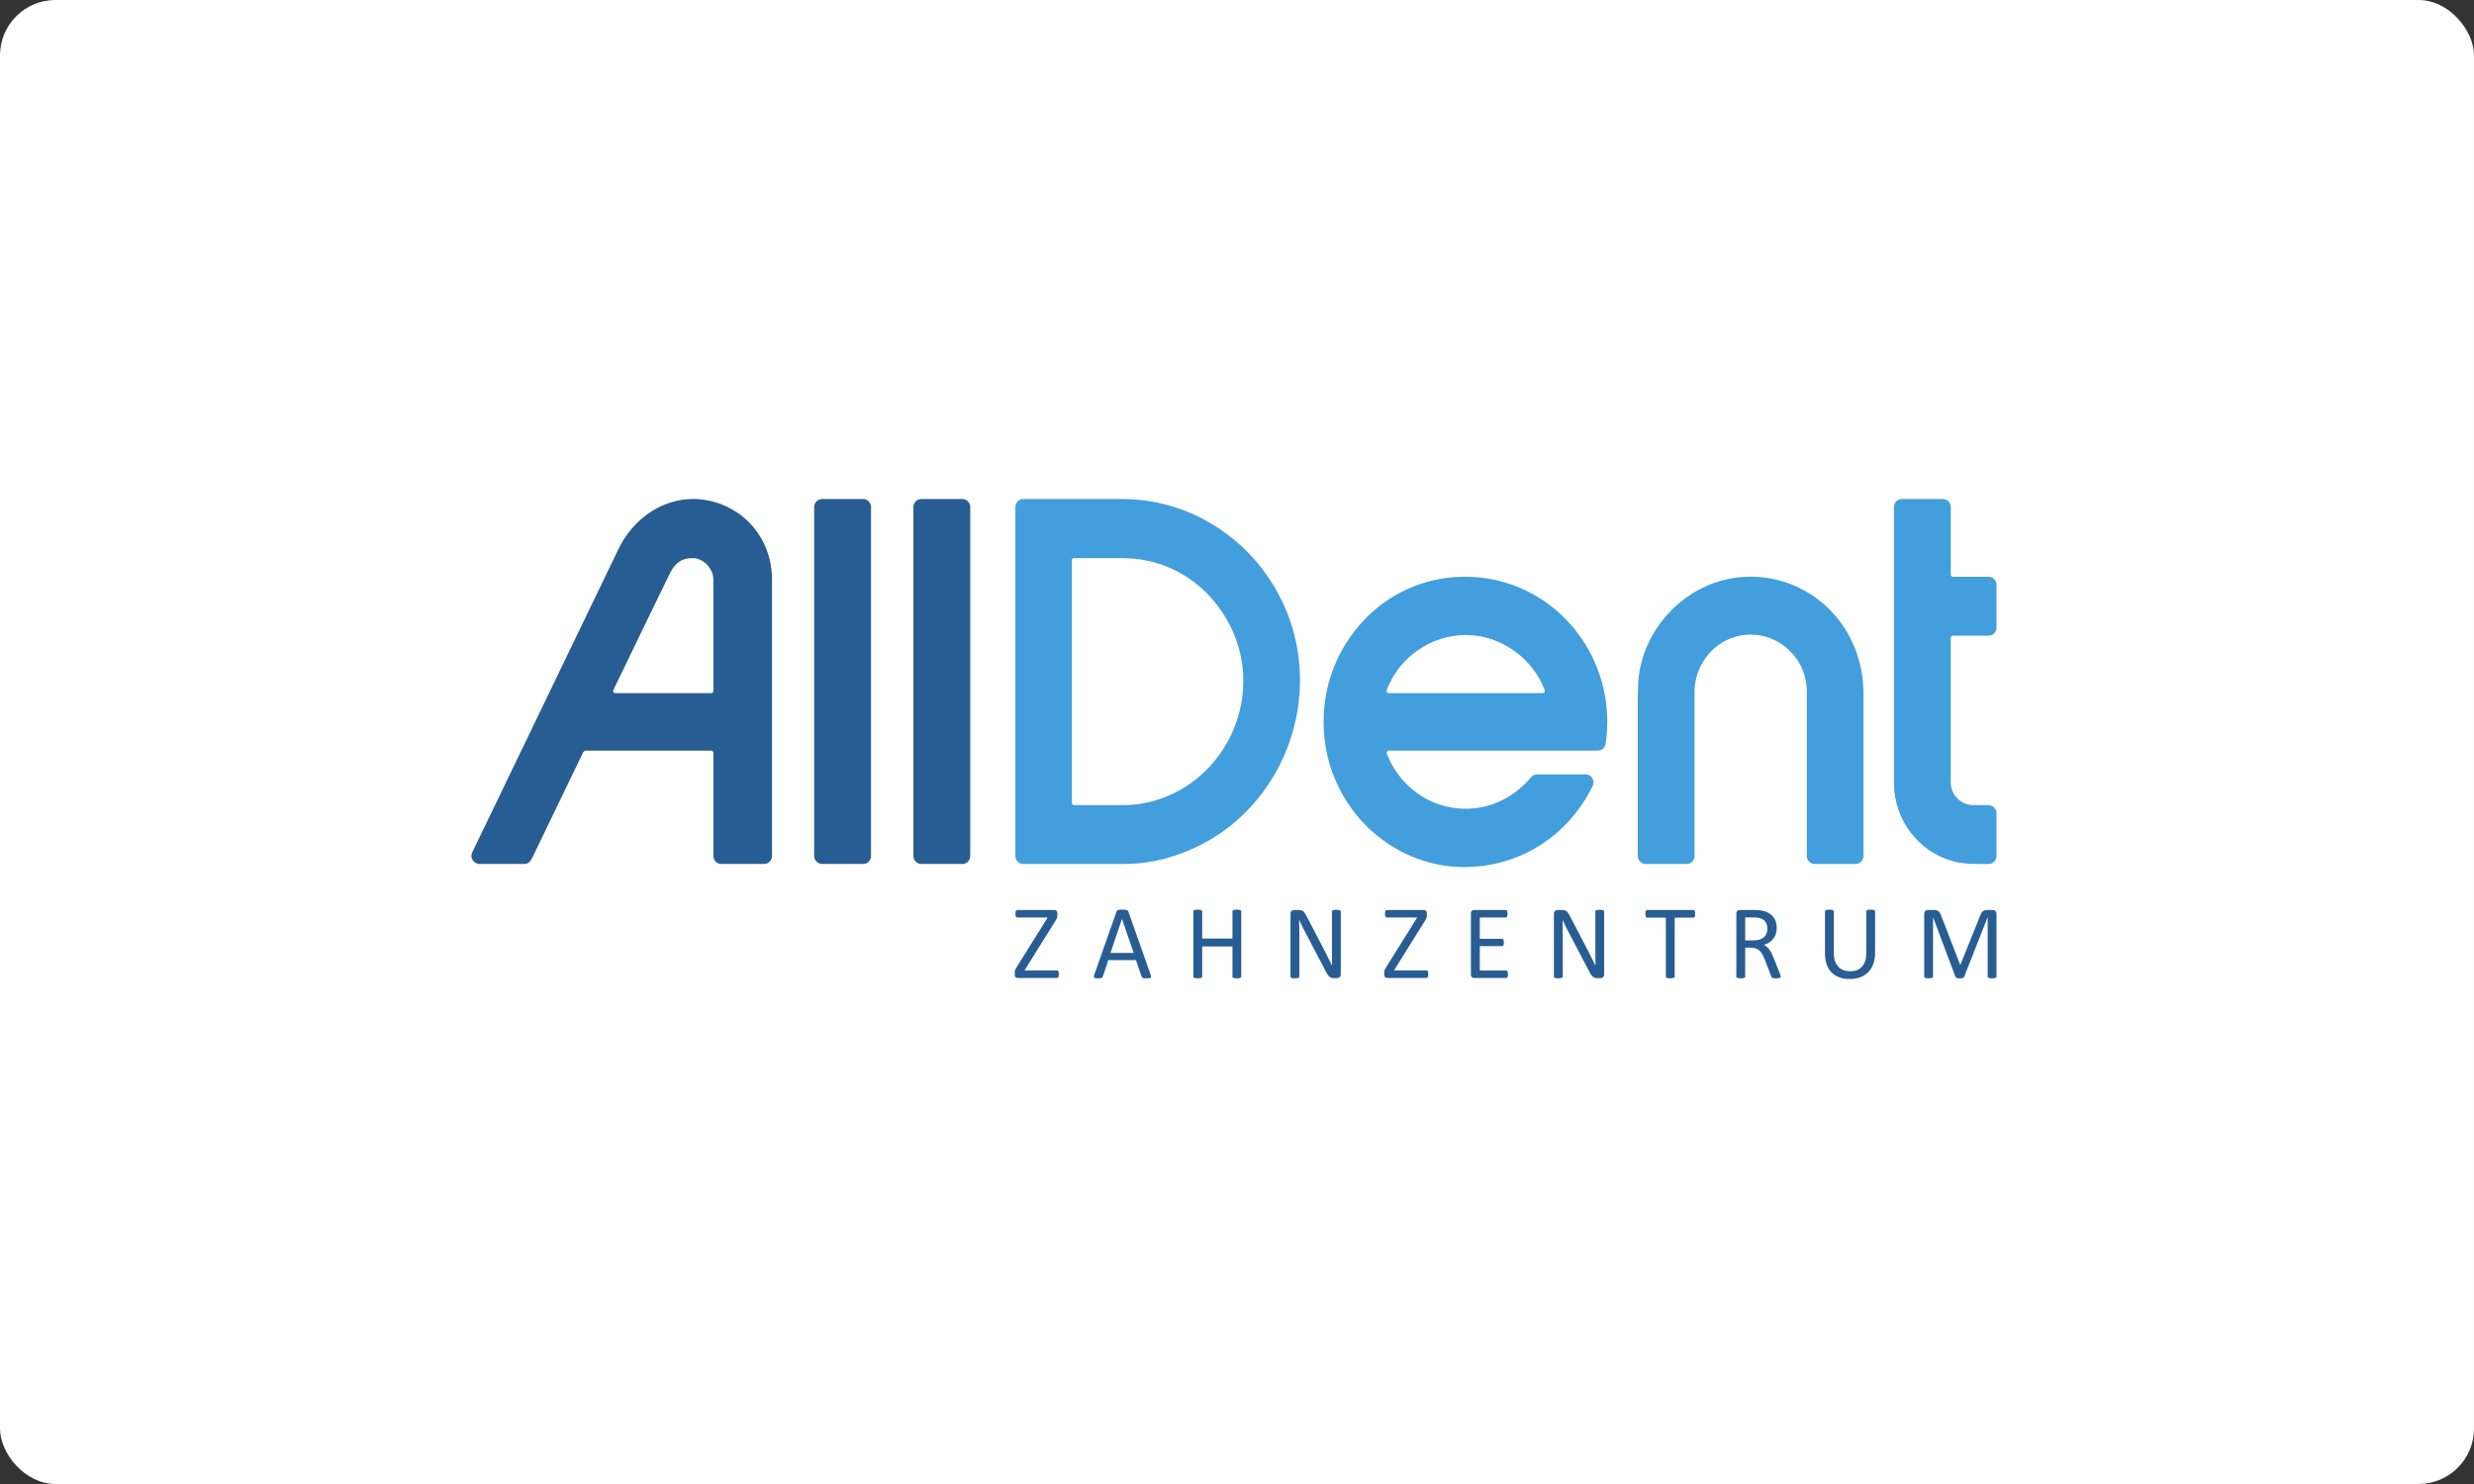 <svg xmlns="http://www.w3.org/2000/svg" fill="none" viewBox="0 0 170 102" height="102" width="170">
<rect x="0" y="0" width="170" height="102" fill="#333333" stroke="none"/>
<rect fill="white" rx="3.811" height="102" width="170"></rect>
<g clip-path="url(#clip0_738_19952)">
<rect fill="white" transform="translate(32.392 34.298)" height="32.992" width="104.798"></rect>
<path fill="#429EDD" d="M73.798 38.359C73.768 38.359 73.654 38.383 73.654 38.505V55.194C73.654 55.255 73.699 55.339 73.797 55.339H77.241C77.875 55.339 78.553 55.246 79.201 55.069C83.188 53.999 85.845 50.039 85.382 45.858C84.98 42.222 81.927 38.359 77.062 38.359H73.798ZM77.117 59.383H70.308C70.011 59.383 69.769 59.136 69.769 58.832L69.769 34.849C69.769 34.583 69.982 34.298 70.3 34.298H77.071C79.85 34.302 82.475 35.226 84.661 36.985C86.766 38.68 88.288 41.047 88.945 43.65C89.697 46.636 89.339 49.807 87.935 52.58C86.531 55.354 84.207 57.481 81.391 58.57C79.885 59.152 78.642 59.383 77.117 59.383Z"></path>
<path fill="#285D94" d="M42.271 47.642H48.877C48.995 47.642 49.02 47.52 49.02 47.496V39.839C49.02 39.47 48.858 39.093 48.575 38.806C48.302 38.526 47.942 38.36 47.612 38.36C47.609 38.36 47.606 38.36 47.603 38.36C46.838 38.36 46.37 38.689 45.988 39.496C45.964 39.545 43.71 44.176 42.145 47.428C42.121 47.479 42.122 47.527 42.148 47.57C42.175 47.614 42.222 47.642 42.271 47.642ZM52.51 59.383L49.559 59.382C49.226 59.382 49.02 59.096 49.02 58.831V51.739C49.02 51.641 48.933 51.592 48.885 51.592H40.256C40.161 51.592 40.085 51.678 40.057 51.739L36.547 59.014C36.417 59.262 36.243 59.383 36.027 59.383H32.936C32.761 59.383 32.581 59.278 32.478 59.117C32.38 58.963 32.365 58.781 32.436 58.617L42.51 37.71C43.303 36.097 44.667 34.922 46.253 34.486C47.762 34.071 49.344 34.346 50.709 35.261C52.175 36.273 53.049 37.971 53.049 39.803V58.831C53.049 59.135 52.807 59.382 52.51 59.383Z"></path>
<path fill="#429EDD" d="M106.009 47.642C106.062 47.642 106.104 47.617 106.13 47.577C106.158 47.535 106.165 47.479 106.148 47.435C105.314 45.219 103.108 43.662 100.784 43.646C98.349 43.626 96.141 45.156 95.281 47.444C95.269 47.475 95.273 47.532 95.303 47.577C95.33 47.617 95.37 47.642 95.424 47.642H106.009ZM100.637 59.596C100.339 59.596 100.039 59.583 99.739 59.556C97.593 59.351 95.545 58.389 93.97 56.847C92.43 55.338 91.402 53.344 91.075 51.232C90.65 48.477 91.316 45.748 92.949 43.546C94.552 41.385 96.886 40.022 99.521 39.708C101.912 39.427 104.3 40.033 106.248 41.412C108.187 42.786 109.577 44.845 110.159 47.21C110.462 48.436 110.523 49.748 110.338 51.069C110.295 51.429 110.036 51.592 109.797 51.592H95.424C95.378 51.592 95.328 51.62 95.301 51.663C95.275 51.702 95.273 51.746 95.292 51.795C96.056 53.77 97.724 55.158 99.742 55.504C101.8 55.857 103.796 55.094 105.22 53.411C105.287 53.328 105.437 53.226 105.631 53.226H108.958C109.146 53.226 109.317 53.323 109.414 53.485C109.513 53.65 109.522 53.858 109.438 54.029C108.507 55.913 107.087 57.422 105.331 58.393C103.895 59.186 102.288 59.596 100.637 59.596Z"></path>
<path fill="#429EDD" d="M116.439 58.832C116.439 59.136 116.198 59.383 115.902 59.383H113.079C112.82 59.383 112.54 59.172 112.54 58.831V48.065C112.543 47.703 112.553 47.392 112.56 47.148C112.621 44.982 113.669 42.934 115.308 41.518C116.971 40.081 119.073 39.433 121.228 39.694C124.662 40.128 127.355 42.766 127.931 46.257C128.054 46.944 128.054 47.645 128.049 48.323V58.831C128.049 59.096 127.84 59.383 127.507 59.383H124.693C124.428 59.383 124.154 59.177 124.154 58.832V47.565C124.154 46.283 123.617 45.189 122.602 44.402C121.465 43.538 119.961 43.377 118.676 43.984C117.318 44.632 116.439 46.039 116.439 47.566V58.832Z"></path>
<path fill="#429EDD" d="M137.19 58.832C137.19 59.097 136.983 59.383 136.65 59.383H135.97C135.331 59.383 134.817 59.364 134.17 59.185C131.806 58.532 130.148 56.332 130.145 53.834V34.849C130.145 34.545 130.38 34.298 130.677 34.298H133.506C133.803 34.298 134.045 34.545 134.045 34.849V39.495C134.045 39.544 134.08 39.643 134.188 39.643H136.651C136.98 39.643 137.187 39.928 137.19 40.192V43.14C137.188 43.445 136.946 43.691 136.651 43.691H134.188C134.15 43.691 134.112 43.711 134.086 43.738C134.058 43.766 134.045 43.802 134.045 43.837L134.045 53.746C134.045 54.743 134.837 55.339 135.602 55.339H136.633C136.931 55.339 137.19 55.587 137.19 55.891V58.832Z"></path>
<path fill="#285D94" d="M59.852 58.832C59.852 59.136 59.611 59.383 59.314 59.383H56.485C56.225 59.383 55.946 59.162 55.946 58.832V34.849C55.946 34.545 56.188 34.298 56.485 34.298C56.485 34.298 58.606 34.298 59.314 34.298C59.611 34.298 59.852 34.55 59.852 34.855V58.832Z"></path>
<path fill="#285D94" d="M66.67 58.832C66.67 59.136 66.429 59.383 66.132 59.383H63.302C63.042 59.383 62.763 59.162 62.763 58.832V34.849C62.764 34.545 63.005 34.298 63.302 34.298C63.302 34.298 65.424 34.298 66.131 34.298C66.428 34.298 66.67 34.55 66.67 34.855V58.832Z"></path>
<path fill="#285D94" d="M72.754 66.961C72.754 67.006 72.751 67.046 72.747 67.078C72.742 67.11 72.734 67.138 72.724 67.159C72.713 67.181 72.7 67.197 72.685 67.206C72.669 67.216 72.651 67.221 72.63 67.221H69.931C69.87 67.221 69.821 67.201 69.783 67.163C69.745 67.124 69.727 67.063 69.727 66.979V66.845C69.727 66.814 69.728 66.785 69.732 66.758C69.735 66.732 69.743 66.704 69.755 66.673C69.767 66.643 69.783 66.609 69.804 66.572C69.825 66.535 69.851 66.491 69.882 66.44L71.991 63.065H69.907C69.883 63.065 69.863 63.06 69.847 63.051C69.83 63.041 69.817 63.026 69.806 63.006C69.796 62.985 69.788 62.959 69.783 62.926C69.778 62.894 69.776 62.856 69.776 62.812C69.776 62.764 69.778 62.723 69.783 62.69C69.788 62.656 69.796 62.628 69.806 62.606C69.817 62.585 69.83 62.569 69.847 62.56C69.863 62.55 69.883 62.545 69.907 62.545H72.45C72.513 62.545 72.563 62.564 72.6 62.601C72.636 62.639 72.655 62.696 72.655 62.773V62.913C72.655 62.952 72.652 62.986 72.648 63.017C72.643 63.047 72.635 63.077 72.623 63.109C72.611 63.14 72.595 63.174 72.575 63.21C72.555 63.246 72.529 63.288 72.496 63.336L70.398 66.697H72.63C72.67 66.697 72.701 66.717 72.722 66.758C72.743 66.799 72.754 66.867 72.754 66.961Z"></path>
<path fill="#285D94" d="M77.1 63.167H77.096L76.308 65.497H77.898L77.1 63.167ZM79.067 67C79.086 67.053 79.096 67.096 79.097 67.129C79.098 67.161 79.089 67.186 79.07 67.203C79.052 67.22 79.02 67.23 78.977 67.235C78.933 67.24 78.875 67.242 78.802 67.242C78.729 67.242 78.671 67.241 78.627 67.237C78.584 67.233 78.551 67.227 78.528 67.219C78.506 67.21 78.49 67.199 78.479 67.185C78.468 67.17 78.458 67.152 78.449 67.13L78.057 65.992H76.156L75.782 67.116C75.775 67.138 75.766 67.156 75.754 67.172C75.742 67.188 75.725 67.201 75.703 67.212C75.68 67.222 75.648 67.23 75.607 67.235C75.566 67.24 75.512 67.242 75.447 67.242C75.378 67.242 75.322 67.239 75.279 67.233C75.235 67.227 75.205 67.216 75.187 67.199C75.169 67.182 75.161 67.157 75.162 67.125C75.163 67.093 75.173 67.05 75.192 66.997L76.725 62.653C76.735 62.627 76.747 62.605 76.762 62.588C76.778 62.572 76.8 62.558 76.829 62.549C76.859 62.539 76.897 62.532 76.942 62.529C76.988 62.525 77.047 62.523 77.117 62.523C77.193 62.523 77.255 62.525 77.305 62.529C77.354 62.532 77.394 62.539 77.425 62.549C77.455 62.558 77.479 62.572 77.495 62.59C77.512 62.608 77.525 62.631 77.534 62.657L79.067 67Z"></path>
<path fill="#285D94" d="M85.292 67.127C85.292 67.146 85.287 67.163 85.278 67.177C85.268 67.192 85.252 67.203 85.228 67.212C85.205 67.22 85.173 67.227 85.135 67.233C85.096 67.239 85.048 67.242 84.992 67.242C84.93 67.242 84.881 67.239 84.843 67.233C84.805 67.227 84.775 67.22 84.751 67.212C84.728 67.203 84.711 67.192 84.702 67.177C84.692 67.163 84.688 67.146 84.688 67.127V65.053H82.607V67.127C82.607 67.146 82.603 67.163 82.593 67.177C82.584 67.192 82.567 67.203 82.544 67.212C82.52 67.22 82.489 67.227 82.45 67.233C82.411 67.239 82.362 67.242 82.304 67.242C82.247 67.242 82.199 67.239 82.159 67.233C82.119 67.227 82.087 67.22 82.063 67.212C82.04 67.203 82.023 67.192 82.014 67.177C82.005 67.163 82 67.146 82 67.127V62.639C82 62.62 82.005 62.603 82.014 62.588C82.023 62.574 82.04 62.562 82.063 62.554C82.087 62.546 82.119 62.538 82.159 62.532C82.199 62.526 82.247 62.523 82.304 62.523C82.362 62.523 82.411 62.526 82.45 62.532C82.489 62.538 82.52 62.546 82.544 62.554C82.567 62.562 82.584 62.574 82.593 62.588C82.603 62.603 82.607 62.62 82.607 62.639V64.511H84.688V62.639C84.688 62.62 84.692 62.603 84.702 62.588C84.711 62.574 84.728 62.562 84.751 62.554C84.775 62.546 84.805 62.538 84.843 62.532C84.881 62.526 84.93 62.523 84.992 62.523C85.048 62.523 85.096 62.526 85.135 62.532C85.173 62.538 85.205 62.546 85.228 62.554C85.252 62.562 85.268 62.574 85.278 62.588C85.287 62.603 85.292 62.62 85.292 62.639V67.127Z"></path>
<path fill="#285D94" d="M92.131 66.964C92.131 67.012 92.124 67.053 92.108 67.087C92.092 67.121 92.071 67.148 92.046 67.17C92.02 67.192 91.991 67.207 91.96 67.217C91.928 67.227 91.897 67.231 91.865 67.231H91.664C91.6 67.231 91.545 67.225 91.498 67.212C91.45 67.198 91.405 67.174 91.362 67.139C91.32 67.105 91.277 67.057 91.235 66.997C91.192 66.936 91.147 66.859 91.099 66.765L89.705 64.106C89.632 63.969 89.558 63.825 89.484 63.674C89.41 63.524 89.341 63.377 89.278 63.235H89.27C89.275 63.409 89.279 63.586 89.281 63.766C89.283 63.947 89.285 64.127 89.285 64.305V67.127C89.285 67.144 89.279 67.16 89.27 67.175C89.26 67.191 89.243 67.203 89.219 67.212C89.196 67.22 89.165 67.227 89.126 67.233C89.088 67.239 89.039 67.242 88.979 67.242C88.919 67.242 88.87 67.239 88.832 67.233C88.793 67.227 88.763 67.22 88.74 67.212C88.718 67.203 88.702 67.191 88.692 67.175C88.682 67.16 88.677 67.144 88.677 67.127V62.812C88.677 62.716 88.704 62.647 88.757 62.606C88.811 62.566 88.869 62.545 88.932 62.545H89.231C89.302 62.545 89.361 62.551 89.408 62.563C89.455 62.575 89.498 62.595 89.536 62.623C89.573 62.651 89.61 62.689 89.645 62.738C89.68 62.788 89.717 62.85 89.756 62.924L90.828 64.977C90.894 65.102 90.957 65.224 91.019 65.344C91.08 65.463 91.14 65.58 91.196 65.696C91.253 65.811 91.31 65.925 91.365 66.037C91.421 66.149 91.476 66.262 91.531 66.375H91.534C91.53 66.185 91.527 65.987 91.526 65.781C91.525 65.575 91.524 65.377 91.524 65.186V62.65C91.524 62.633 91.529 62.617 91.539 62.603C91.549 62.588 91.566 62.576 91.589 62.565C91.613 62.554 91.644 62.546 91.682 62.541C91.721 62.537 91.771 62.534 91.833 62.534C91.888 62.534 91.935 62.537 91.975 62.541C92.014 62.546 92.046 62.554 92.068 62.565C92.09 62.576 92.107 62.588 92.117 62.603C92.126 62.617 92.131 62.633 92.131 62.65V66.964Z"></path>
<path fill="#285D94" d="M98.144 66.961C98.144 67.006 98.142 67.046 98.138 67.078C98.133 67.11 98.125 67.138 98.114 67.159C98.104 67.181 98.091 67.197 98.076 67.206C98.06 67.216 98.042 67.221 98.021 67.221H95.322C95.261 67.221 95.212 67.201 95.174 67.163C95.136 67.124 95.117 67.063 95.117 66.979V66.845C95.117 66.814 95.119 66.785 95.123 66.758C95.126 66.732 95.134 66.704 95.146 66.673C95.157 66.643 95.174 66.609 95.195 66.572C95.216 66.535 95.242 66.491 95.273 66.44L97.382 63.065H95.298C95.274 63.065 95.254 63.06 95.237 63.051C95.221 63.041 95.208 63.026 95.197 63.006C95.186 62.985 95.179 62.959 95.174 62.926C95.169 62.894 95.167 62.856 95.167 62.812C95.167 62.764 95.169 62.723 95.174 62.69C95.179 62.656 95.186 62.628 95.197 62.606C95.208 62.585 95.221 62.569 95.237 62.56C95.254 62.55 95.274 62.545 95.298 62.545H97.841C97.904 62.545 97.954 62.564 97.991 62.601C98.027 62.639 98.046 62.696 98.046 62.773V62.913C98.046 62.952 98.043 62.986 98.038 63.017C98.034 63.047 98.025 63.077 98.014 63.109C98.002 63.14 97.986 63.174 97.966 63.21C97.946 63.246 97.92 63.288 97.887 63.336L95.788 66.697H98.021C98.061 66.697 98.091 66.717 98.113 66.758C98.134 66.799 98.144 66.867 98.144 66.961Z"></path>
<path fill="#285D94" d="M103.617 66.964C103.617 67.007 103.615 67.046 103.61 67.078C103.606 67.11 103.597 67.138 103.586 67.159C103.574 67.181 103.56 67.197 103.545 67.206C103.53 67.216 103.513 67.221 103.494 67.221H101.3C101.246 67.221 101.195 67.202 101.147 67.165C101.098 67.127 101.074 67.062 101.074 66.968V62.798C101.074 62.704 101.098 62.639 101.147 62.601C101.195 62.564 101.246 62.545 101.3 62.545H103.469C103.488 62.545 103.505 62.55 103.52 62.56C103.536 62.569 103.548 62.585 103.557 62.606C103.567 62.628 103.574 62.655 103.58 62.688C103.586 62.72 103.589 62.761 103.589 62.809C103.589 62.852 103.586 62.89 103.58 62.923C103.574 62.955 103.567 62.982 103.557 63.002C103.548 63.023 103.536 63.038 103.52 63.047C103.505 63.057 103.488 63.062 103.469 63.062H101.682V64.529H103.215C103.233 64.529 103.25 64.534 103.266 64.545C103.281 64.556 103.294 64.571 103.305 64.59C103.315 64.609 103.323 64.636 103.328 64.67C103.332 64.703 103.335 64.743 103.335 64.789C103.335 64.832 103.332 64.87 103.328 64.901C103.323 64.932 103.315 64.957 103.305 64.977C103.294 64.996 103.281 65.01 103.266 65.018C103.25 65.027 103.233 65.031 103.215 65.031H101.682V66.704H103.494C103.513 66.704 103.53 66.709 103.545 66.719C103.56 66.728 103.574 66.743 103.586 66.763C103.597 66.784 103.606 66.811 103.61 66.843C103.615 66.876 103.617 66.916 103.617 66.964Z"></path>
<path fill="#285D94" d="M110.231 66.964C110.231 67.012 110.223 67.053 110.207 67.087C110.192 67.121 110.171 67.148 110.145 67.17C110.12 67.192 110.091 67.207 110.059 67.217C110.028 67.227 109.996 67.231 109.964 67.231H109.763C109.7 67.231 109.645 67.225 109.597 67.212C109.55 67.198 109.505 67.174 109.462 67.139C109.419 67.105 109.377 67.057 109.334 66.997C109.292 66.936 109.246 66.859 109.199 66.765L107.804 64.106C107.731 63.969 107.658 63.825 107.584 63.674C107.51 63.524 107.441 63.377 107.377 63.235H107.37C107.375 63.409 107.378 63.586 107.381 63.766C107.383 63.947 107.384 64.127 107.384 64.305V67.127C107.384 67.144 107.379 67.16 107.369 67.175C107.359 67.191 107.343 67.203 107.319 67.212C107.295 67.22 107.264 67.227 107.226 67.233C107.187 67.239 107.138 67.242 107.078 67.242C107.019 67.242 106.97 67.239 106.931 67.233C106.893 67.227 106.862 67.22 106.84 67.212C106.818 67.203 106.801 67.191 106.792 67.175C106.782 67.16 106.777 67.144 106.777 67.127V62.812C106.777 62.716 106.803 62.647 106.857 62.606C106.91 62.566 106.969 62.545 107.032 62.545H107.331C107.401 62.545 107.46 62.551 107.508 62.563C107.555 62.575 107.598 62.595 107.635 62.623C107.673 62.651 107.709 62.689 107.745 62.738C107.78 62.788 107.817 62.85 107.855 62.924L108.927 64.977C108.993 65.102 109.057 65.224 109.118 65.344C109.18 65.463 109.239 65.58 109.296 65.696C109.353 65.811 109.409 65.925 109.465 66.037C109.521 66.149 109.576 66.262 109.631 66.375H109.634C109.629 66.185 109.626 65.987 109.625 65.781C109.624 65.575 109.623 65.377 109.623 65.186V62.65C109.623 62.633 109.629 62.617 109.638 62.603C109.648 62.588 109.665 62.576 109.689 62.565C109.712 62.554 109.743 62.546 109.782 62.541C109.82 62.537 109.871 62.534 109.933 62.534C109.988 62.534 110.035 62.537 110.075 62.541C110.114 62.546 110.145 62.554 110.168 62.565C110.19 62.576 110.206 62.588 110.216 62.603C110.226 62.617 110.231 62.633 110.231 62.65V66.964Z"></path>
<path fill="#285D94" d="M116.481 62.812C116.481 62.858 116.478 62.898 116.474 62.932C116.469 62.965 116.461 62.993 116.451 63.013C116.44 63.033 116.427 63.048 116.412 63.058C116.396 63.068 116.379 63.072 116.361 63.072H115.075V67.127C115.075 67.146 115.07 67.163 115.061 67.177C115.051 67.192 115.035 67.203 115.011 67.212C114.988 67.22 114.957 67.227 114.918 67.233C114.879 67.239 114.83 67.242 114.771 67.242C114.715 67.242 114.666 67.239 114.626 67.233C114.586 67.227 114.554 67.22 114.531 67.212C114.507 67.203 114.491 67.192 114.481 67.177C114.472 67.163 114.467 67.146 114.467 67.127V63.072H113.182C113.163 63.072 113.146 63.068 113.13 63.058C113.115 63.048 113.103 63.033 113.093 63.013C113.084 62.993 113.076 62.965 113.07 62.932C113.064 62.898 113.062 62.858 113.062 62.812C113.062 62.767 113.064 62.726 113.07 62.691C113.076 62.657 113.084 62.628 113.093 62.606C113.103 62.585 113.115 62.569 113.13 62.56C113.146 62.55 113.163 62.545 113.182 62.545H116.361C116.379 62.545 116.396 62.55 116.412 62.56C116.427 62.569 116.44 62.585 116.451 62.606C116.461 62.628 116.469 62.657 116.474 62.691C116.478 62.726 116.481 62.767 116.481 62.812Z"></path>
<path fill="#285D94" d="M121.445 63.842C121.445 63.659 121.405 63.504 121.325 63.378C121.245 63.251 121.111 63.161 120.922 63.105C120.863 63.088 120.797 63.076 120.723 63.069C120.648 63.062 120.551 63.058 120.431 63.058H119.919V64.634H120.512C120.673 64.634 120.811 64.614 120.927 64.574C121.044 64.534 121.141 64.479 121.219 64.408C121.297 64.337 121.354 64.253 121.39 64.156C121.427 64.06 121.445 63.956 121.445 63.842ZM122.36 67.127C122.36 67.146 122.356 67.163 122.349 67.177C122.342 67.192 122.327 67.204 122.303 67.213C122.28 67.223 122.247 67.23 122.204 67.235C122.162 67.24 122.105 67.242 122.035 67.242C121.974 67.242 121.924 67.24 121.885 67.235C121.846 67.23 121.815 67.222 121.791 67.212C121.768 67.201 121.749 67.186 121.736 67.167C121.723 67.147 121.712 67.123 121.703 67.094L121.283 65.992C121.233 65.867 121.182 65.752 121.129 65.647C121.076 65.542 121.013 65.452 120.94 65.376C120.867 65.3 120.781 65.241 120.682 65.199C120.583 65.157 120.464 65.136 120.325 65.136H119.919V67.127C119.919 67.146 119.914 67.163 119.903 67.177C119.892 67.192 119.876 67.203 119.854 67.212C119.831 67.22 119.801 67.227 119.762 67.233C119.723 67.239 119.674 67.242 119.615 67.242C119.556 67.242 119.508 67.239 119.469 67.233C119.43 67.227 119.399 67.22 119.375 67.212C119.352 67.203 119.335 67.192 119.326 67.177C119.316 67.163 119.312 67.146 119.312 67.127V62.798C119.312 62.704 119.336 62.639 119.384 62.601C119.432 62.564 119.483 62.545 119.538 62.545H120.509C120.624 62.545 120.72 62.548 120.797 62.554C120.873 62.56 120.942 62.567 121.003 62.574C121.18 62.605 121.336 62.655 121.471 62.722C121.607 62.79 121.72 62.875 121.812 62.979C121.904 63.082 121.973 63.201 122.019 63.335C122.065 63.468 122.088 63.616 122.088 63.777C122.088 63.934 122.067 64.074 122.026 64.198C121.985 64.322 121.925 64.432 121.848 64.527C121.77 64.622 121.677 64.705 121.569 64.775C121.46 64.844 121.339 64.903 121.205 64.952C121.28 64.985 121.348 65.028 121.41 65.08C121.471 65.132 121.528 65.194 121.581 65.266C121.634 65.338 121.684 65.421 121.731 65.515C121.778 65.609 121.825 65.715 121.872 65.833L122.282 66.863C122.315 66.95 122.336 67.011 122.346 67.046C122.355 67.08 122.36 67.108 122.36 67.127Z"></path>
<path fill="#285D94" d="M128.846 65.494C128.846 65.778 128.806 66.032 128.724 66.254C128.643 66.477 128.527 66.666 128.376 66.82C128.226 66.974 128.042 67.091 127.825 67.17C127.609 67.25 127.363 67.29 127.087 67.29C126.835 67.29 126.606 67.252 126.399 67.178C126.191 67.103 126.013 66.993 125.865 66.847C125.717 66.701 125.603 66.519 125.523 66.299C125.442 66.08 125.402 65.828 125.402 65.541V62.639C125.402 62.62 125.407 62.603 125.416 62.589C125.426 62.574 125.442 62.563 125.466 62.554C125.489 62.546 125.52 62.539 125.558 62.533C125.595 62.527 125.645 62.524 125.706 62.524C125.763 62.524 125.811 62.527 125.851 62.533C125.891 62.539 125.922 62.546 125.945 62.554C125.967 62.563 125.983 62.574 125.992 62.589C126.002 62.603 126.006 62.62 126.006 62.639V65.465C126.006 65.682 126.032 65.871 126.084 66.032C126.136 66.194 126.211 66.328 126.308 66.435C126.406 66.542 126.524 66.623 126.662 66.677C126.799 66.731 126.954 66.758 127.126 66.758C127.303 66.758 127.46 66.732 127.598 66.679C127.735 66.626 127.852 66.546 127.947 66.44C128.043 66.335 128.116 66.203 128.166 66.047C128.217 65.89 128.242 65.707 128.242 65.497V62.639C128.242 62.62 128.247 62.603 128.256 62.589C128.266 62.574 128.282 62.563 128.306 62.554C128.329 62.546 128.361 62.539 128.399 62.533C128.438 62.527 128.487 62.524 128.546 62.524C128.602 62.524 128.65 62.527 128.689 62.533C128.728 62.539 128.758 62.546 128.781 62.554C128.803 62.563 128.82 62.574 128.83 62.589C128.841 62.603 128.846 62.62 128.846 62.639V65.494Z"></path>
<path fill="#285D94" d="M137.19 67.127C137.19 67.146 137.186 67.163 137.176 67.177C137.166 67.192 137.149 67.203 137.125 67.212C137.101 67.22 137.07 67.227 137.032 67.233C136.994 67.239 136.945 67.242 136.885 67.242C136.829 67.242 136.781 67.239 136.741 67.233C136.701 67.227 136.67 67.22 136.647 67.212C136.623 67.203 136.607 67.192 136.597 67.177C136.588 67.163 136.583 67.146 136.583 67.127V63.055H136.576L134.965 67.145C134.958 67.162 134.948 67.176 134.935 67.188C134.922 67.2 134.903 67.21 134.879 67.219C134.854 67.227 134.824 67.233 134.79 67.237C134.756 67.241 134.715 67.242 134.669 67.242C134.619 67.242 134.577 67.24 134.541 67.235C134.506 67.23 134.476 67.224 134.453 67.215C134.429 67.207 134.411 67.197 134.398 67.185C134.385 67.173 134.376 67.159 134.372 67.145L132.832 63.055H132.828V67.127C132.828 67.146 132.823 67.163 132.814 67.177C132.804 67.192 132.787 67.203 132.763 67.212C132.738 67.22 132.707 67.227 132.668 67.233C132.629 67.239 132.58 67.242 132.519 67.242C132.461 67.242 132.412 67.239 132.373 67.233C132.335 67.227 132.304 67.22 132.281 67.212C132.258 67.203 132.242 67.192 132.233 67.177C132.225 67.163 132.221 67.146 132.221 67.127V62.827C132.221 62.726 132.247 62.653 132.3 62.61C132.352 62.567 132.411 62.545 132.475 62.545H132.848C132.925 62.545 132.992 62.552 133.049 62.567C133.107 62.581 133.157 62.604 133.2 62.635C133.243 62.667 133.279 62.706 133.307 62.755C133.336 62.803 133.361 62.859 133.383 62.924L134.69 66.31H134.707L136.067 62.935C136.093 62.863 136.122 62.802 136.153 62.751C136.184 62.7 136.218 62.66 136.256 62.63C136.293 62.6 136.334 62.578 136.379 62.565C136.425 62.552 136.478 62.545 136.537 62.545H136.928C136.964 62.545 136.998 62.55 137.031 62.561C137.063 62.572 137.091 62.589 137.113 62.612C137.136 62.635 137.155 62.664 137.169 62.699C137.183 62.733 137.19 62.776 137.19 62.827V67.127Z"></path>
</g>
<defs>
<clipPath id="clip0_738_19952">
<rect transform="translate(32.392 34.298)" fill="white" height="32.992" width="104.798"></rect>
</clipPath>
</defs>
</svg>

